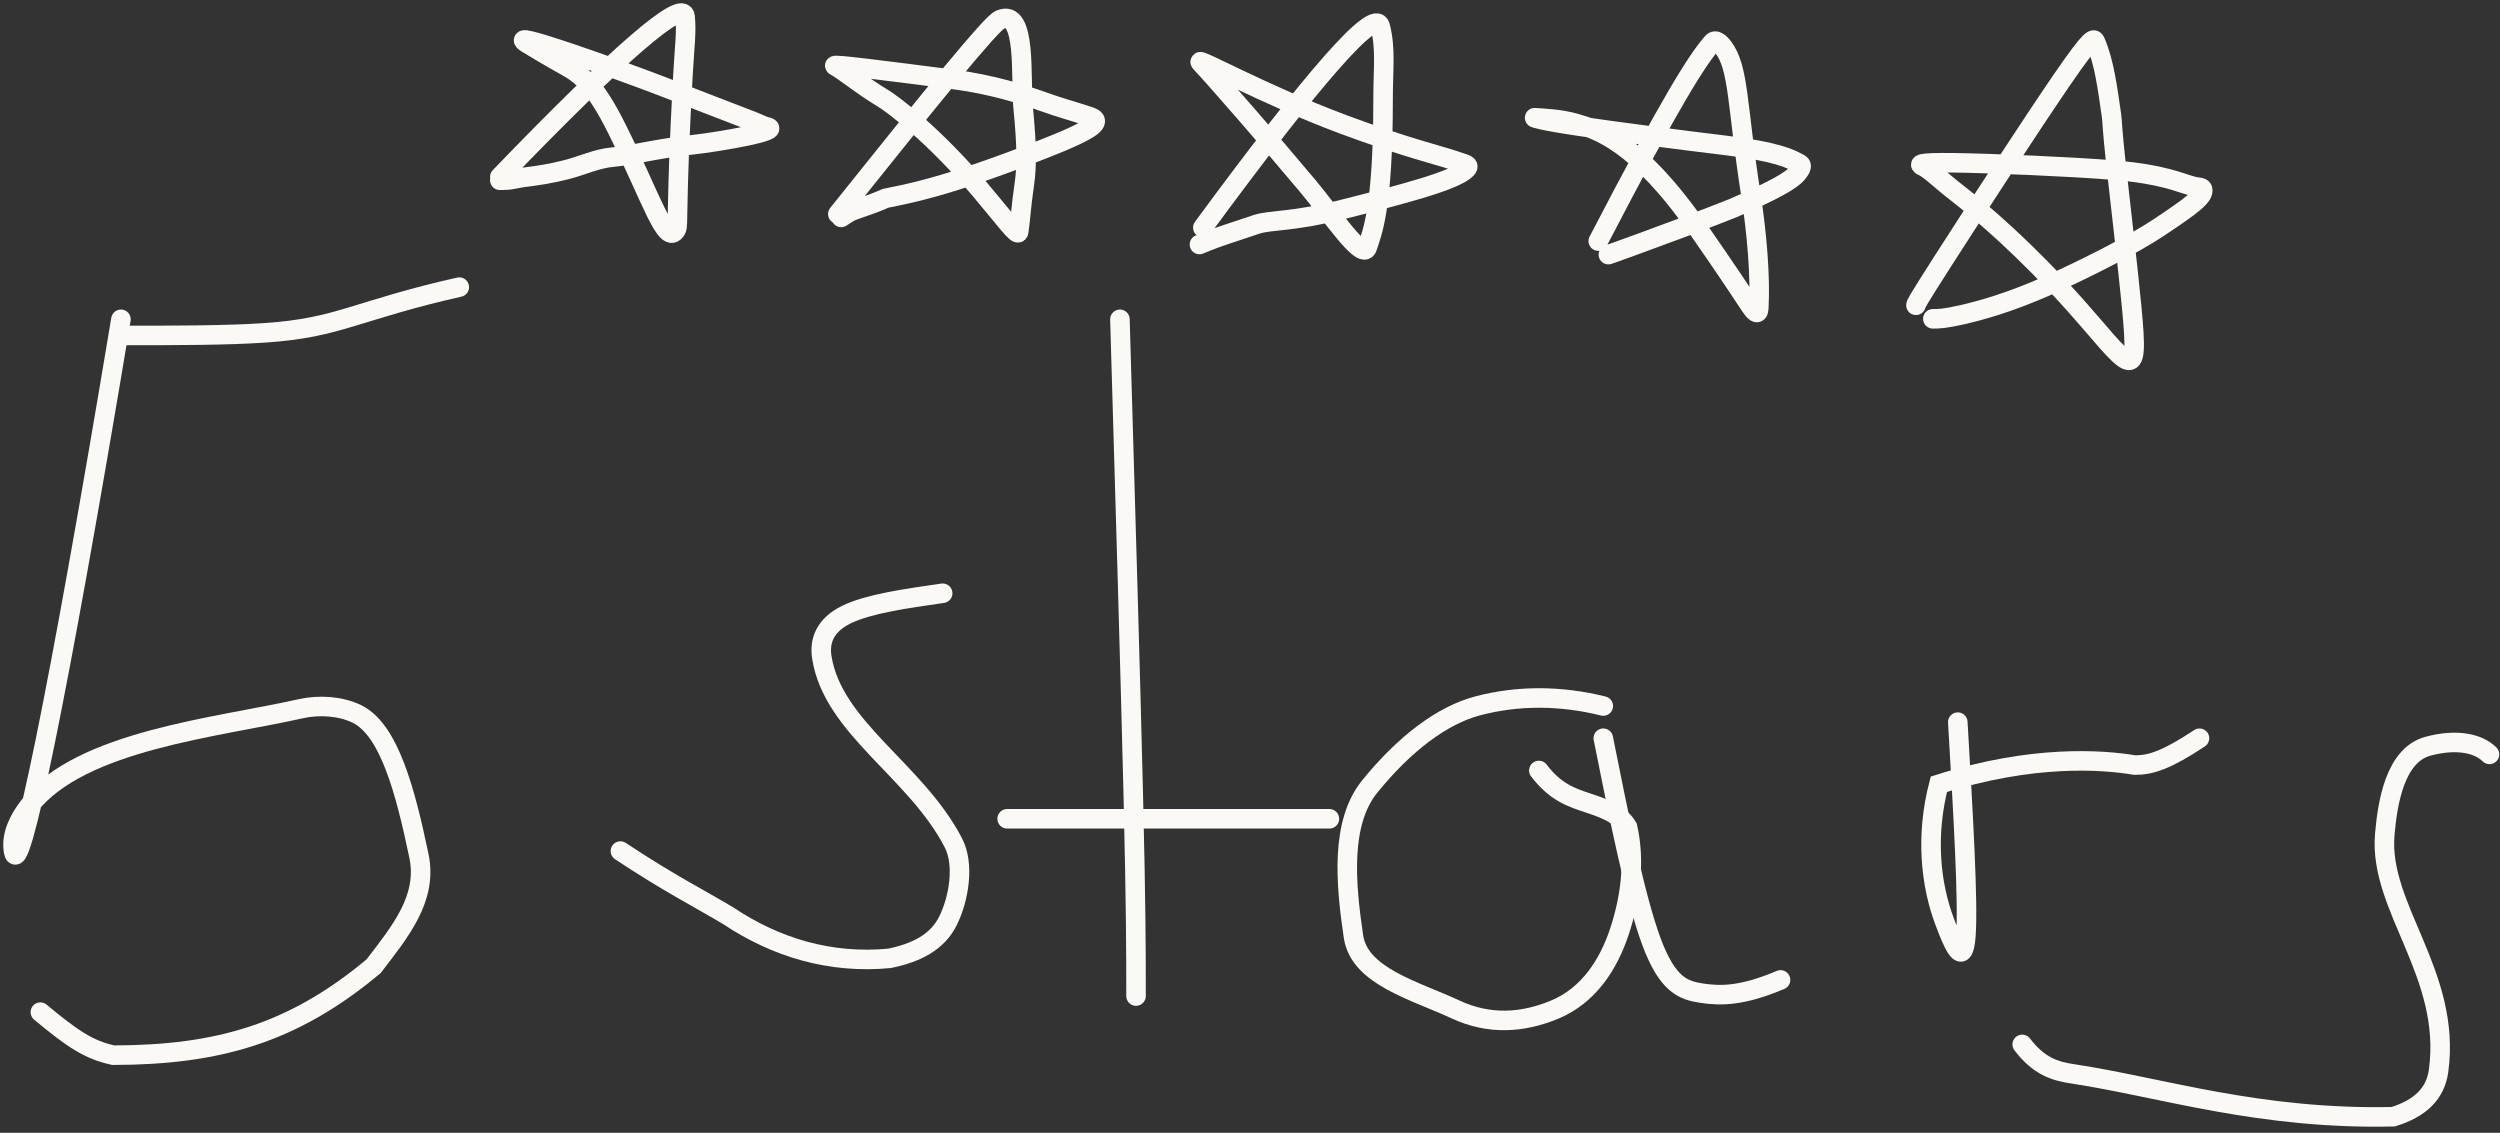 <?xml version="1.0" encoding="UTF-8"?> <svg xmlns="http://www.w3.org/2000/svg" width="192" height="87" viewBox="0 0 192 87" fill="none"><rect x="0" y="0" width="192" height="87" fill="#333333" stroke="none"/><path d="M9.288 24.523C4.388 53.925 1.455 67.847 1.04 65.378C0.834 64.151 1.443 62.909 2.265 61.87C6.24 56.85 16.663 55.88 23.085 54.433C24.513 54.111 26.167 54.222 27.417 54.835C29.9 56.052 31.141 60.793 32.175 65.737C32.853 68.982 30.745 71.534 28.691 74.207C22.504 79.379 16.737 81.025 8.7 81.038C6.825 80.629 5.6 79.813 3.101 77.734" stroke="#FAF9F6" stroke-width="1.5" stroke-linecap="round"></path><path d="M9.287 25.763C13.371 25.763 17.454 25.763 20.375 25.559C23.295 25.355 24.928 24.946 26.995 24.328C29.061 23.709 31.512 22.892 35.273 22.051" stroke="#FAF9F6" stroke-width="1.5" stroke-linecap="round"></path><path d="M72.397 45.562C69.539 45.971 66.68 46.379 65.004 47.202C63.327 48.025 62.919 49.25 63.117 50.494C63.98 55.919 70.319 59.15 73.214 64.718C74.092 66.407 73.635 69.025 72.818 70.695C72.001 72.366 70.368 73.182 68.302 73.603C63.785 74.024 59.627 72.799 55.927 70.33C53.86 69.086 51.41 67.861 47.648 65.362" stroke="#FAF9F6" stroke-width="1.5" stroke-linecap="round"></path><path d="M86.01 24.523C86.418 38.408 86.826 52.292 87.037 61.078C87.247 69.864 87.247 73.13 87.247 76.496" stroke="#FAF9F6" stroke-width="1.5" stroke-linecap="round"></path><path d="M77.348 62.883H102.097" stroke="#FAF9F6" stroke-width="1.5" stroke-linecap="round"></path><path d="M123.133 54.223C119.866 53.407 116.55 53.394 113.463 54.217C110.755 54.939 107.888 57.094 105.209 60.386C102.937 63.177 103.334 67.811 103.947 71.931C104.401 74.99 108.68 76.077 111.767 77.518C114.369 78.733 116.934 78.564 119.402 77.537C122.039 76.44 123.542 74.035 124.365 71.566C125.187 69.098 125.608 66.202 124.996 63.523C124.383 62.477 123.158 62.069 121.914 61.654C120.671 61.24 119.446 60.831 118.183 59.173" stroke="#FAF9F6" stroke-width="1.5" stroke-linecap="round"></path><path d="M123.133 56.695C124.358 62.821 125.583 68.946 126.827 72.306C128.07 75.665 129.295 76.074 130.743 76.284C132.191 76.495 133.824 76.495 136.745 75.257" stroke="#FAF9F6" stroke-width="1.5" stroke-linecap="round"></path><path d="M150.358 55.461C150.766 62.403 151.175 69.345 150.977 71.9C150.779 74.456 149.962 72.414 149.337 70.75C148.259 67.877 147.883 64.148 148.904 60.231C156.112 57.936 161.483 58.344 163.951 58.759C165.195 58.765 166.42 58.357 168.92 56.698" stroke="#FAF9F6" stroke-width="1.5" stroke-linecap="round"></path><path d="M191.193 57.936C190.376 57.12 188.73 56.699 186.466 57.311C183.944 57.993 183.36 61.636 183.149 64.105C182.671 69.715 188.297 74.815 187.282 82.246C187.042 84.005 185.847 85.135 183.793 85.766C173.472 85.989 166.072 83.527 159.248 82.481C157.794 82.277 156.569 81.868 155.307 80.21" stroke="#FAF9F6" stroke-width="1.5" stroke-linecap="round"></path><path d="M38.387 13.584C47.638 3.99 52.489 -0.181 52.619 1.287C52.733 2.579 52.577 3.458 52.447 5.818C51.874 16.248 52.144 17.301 51.93 17.649C51.141 18.93 50.072 15.323 47.396 9.929C45.681 6.473 44.621 5.714 43.367 5.021C42.177 4.364 40.988 3.637 40.548 3.374C38.333 2.048 47.518 5.351 50.71 6.573C52.794 7.372 55.586 8.471 57.547 9.213C58.143 9.439 58.63 9.69 58.848 9.733C60.317 10.022 55.181 10.9 53.191 11.117C50.107 11.453 48.603 11.938 47.044 12.069C45.881 12.167 44.71 12.717 43.539 13.021C42.317 13.338 41.247 13.496 40.165 13.627C39.861 13.67 39.518 13.755 39.213 13.799C38.908 13.844 38.651 13.844 38.387 13.844" stroke="#FAF9F6" stroke-width="1.5" stroke-linecap="round"></path><path d="M64.344 16.438C71.881 7.016 76.107 1.819 76.797 1.514C78.887 0.591 78.36 6.05 78.576 8.251C78.859 11.145 78.879 12.711 78.664 14.182C78.412 15.903 78.36 17.038 78.232 17.818C78.168 18.205 77.153 16.791 75.262 14.554C71.658 10.289 68.499 7.961 67.853 7.573C66.071 6.503 64.868 5.453 64.128 5.061C63.789 4.881 68.118 5.445 73.178 6.094C76.203 6.482 78.609 7.265 80.172 7.827C81.45 8.286 82.508 8.563 83.547 8.909C83.808 8.996 84.065 9.082 84.112 9.255C84.229 9.686 82.869 10.377 80.113 11.454C72.464 14.445 69.722 14.875 68.025 15.226C66.856 15.745 65.903 16.005 65.386 16.22C65.125 16.35 64.868 16.521 64.603 16.698" stroke="#FAF9F6" stroke-width="1.5" stroke-linecap="round"></path><path d="M92.377 17.48C100.942 5.831 105.612 0.515 106.001 2.024C106.444 3.74 106.219 5.276 106.221 7.596C106.225 16.12 105.355 17.903 105.012 18.988C104.662 20.097 102.251 16.455 100.479 14.337C97.537 10.819 93.166 5.815 92.204 4.804C91.685 4.259 97.01 7.256 103.15 9.548C107.705 11.248 110.541 11.941 111.581 12.288C111.842 12.375 112.099 12.46 112.359 12.547C112.62 12.634 112.877 12.72 112.624 12.978C111.761 13.859 107.894 14.877 103.096 16.088C99.287 17.049 97.662 16.873 96.534 17.219C95.494 17.566 94.715 17.826 94.069 18.041C93.68 18.171 93.166 18.342 92.117 18.778" stroke="#FAF9F6" stroke-width="1.5" stroke-linecap="round"></path><path d="M122.746 18.515C128.448 7.538 130.356 4.592 131.523 3.248C131.742 2.996 132.085 3.284 132.346 3.629C133.56 5.236 133.388 8.029 134.465 14.943C134.938 17.977 135.205 21.267 135.076 23.648C135.04 24.328 134.691 23.889 134.43 23.497C133.932 22.748 132.705 20.867 130.421 17.589C125.734 10.861 122.668 9.955 121.021 9.475C119.849 9.133 118.512 9.085 117.861 9.041C117.794 9.037 118.323 9.254 121.243 9.685C124.163 10.116 129.474 10.801 132.424 11.154C136.505 11.643 137.536 12.198 138.229 12.586C138.474 12.723 138.237 13.059 138.02 13.32C137.571 13.86 136.254 14.617 133.069 15.995C130.912 16.859 127.657 18.059 125.851 18.719C124.046 19.38 123.789 19.465 123.524 19.554" stroke="#FAF9F6" stroke-width="1.5" stroke-linecap="round"></path><path d="M147.145 23.446C147.145 23.361 147.145 23.275 149.372 19.805C151.599 16.334 156.053 9.482 158.39 6.08C160.728 2.678 160.813 2.935 160.943 3.239C161.609 4.798 161.852 6.741 162.155 8.816C162.231 9.335 162.199 9.767 162.499 12.515C162.799 15.262 163.399 20.316 163.707 23.519C164.016 26.722 164.016 27.921 163.331 27.64C162.646 27.358 161.275 25.559 159.456 23.519C155.541 19.13 152.172 16.272 150.445 14.934C148.969 13.79 148.185 12.978 147.668 12.762C147.399 12.651 147.15 12.461 150.058 12.502C152.967 12.542 159.048 12.799 162.267 13.06C166.157 13.375 167.297 14.014 168.468 14.317C168.765 14.394 169.114 14.361 169.162 14.533C169.312 15.067 168.26 15.828 165.813 17.462C163.856 18.768 160.196 20.638 157.229 21.953C154.262 23.267 152.035 23.867 150.673 24.176C149.312 24.485 148.884 24.485 148.442 24.485" stroke="#FAF9F6" stroke-width="1.5" stroke-linecap="round"></path></svg> 